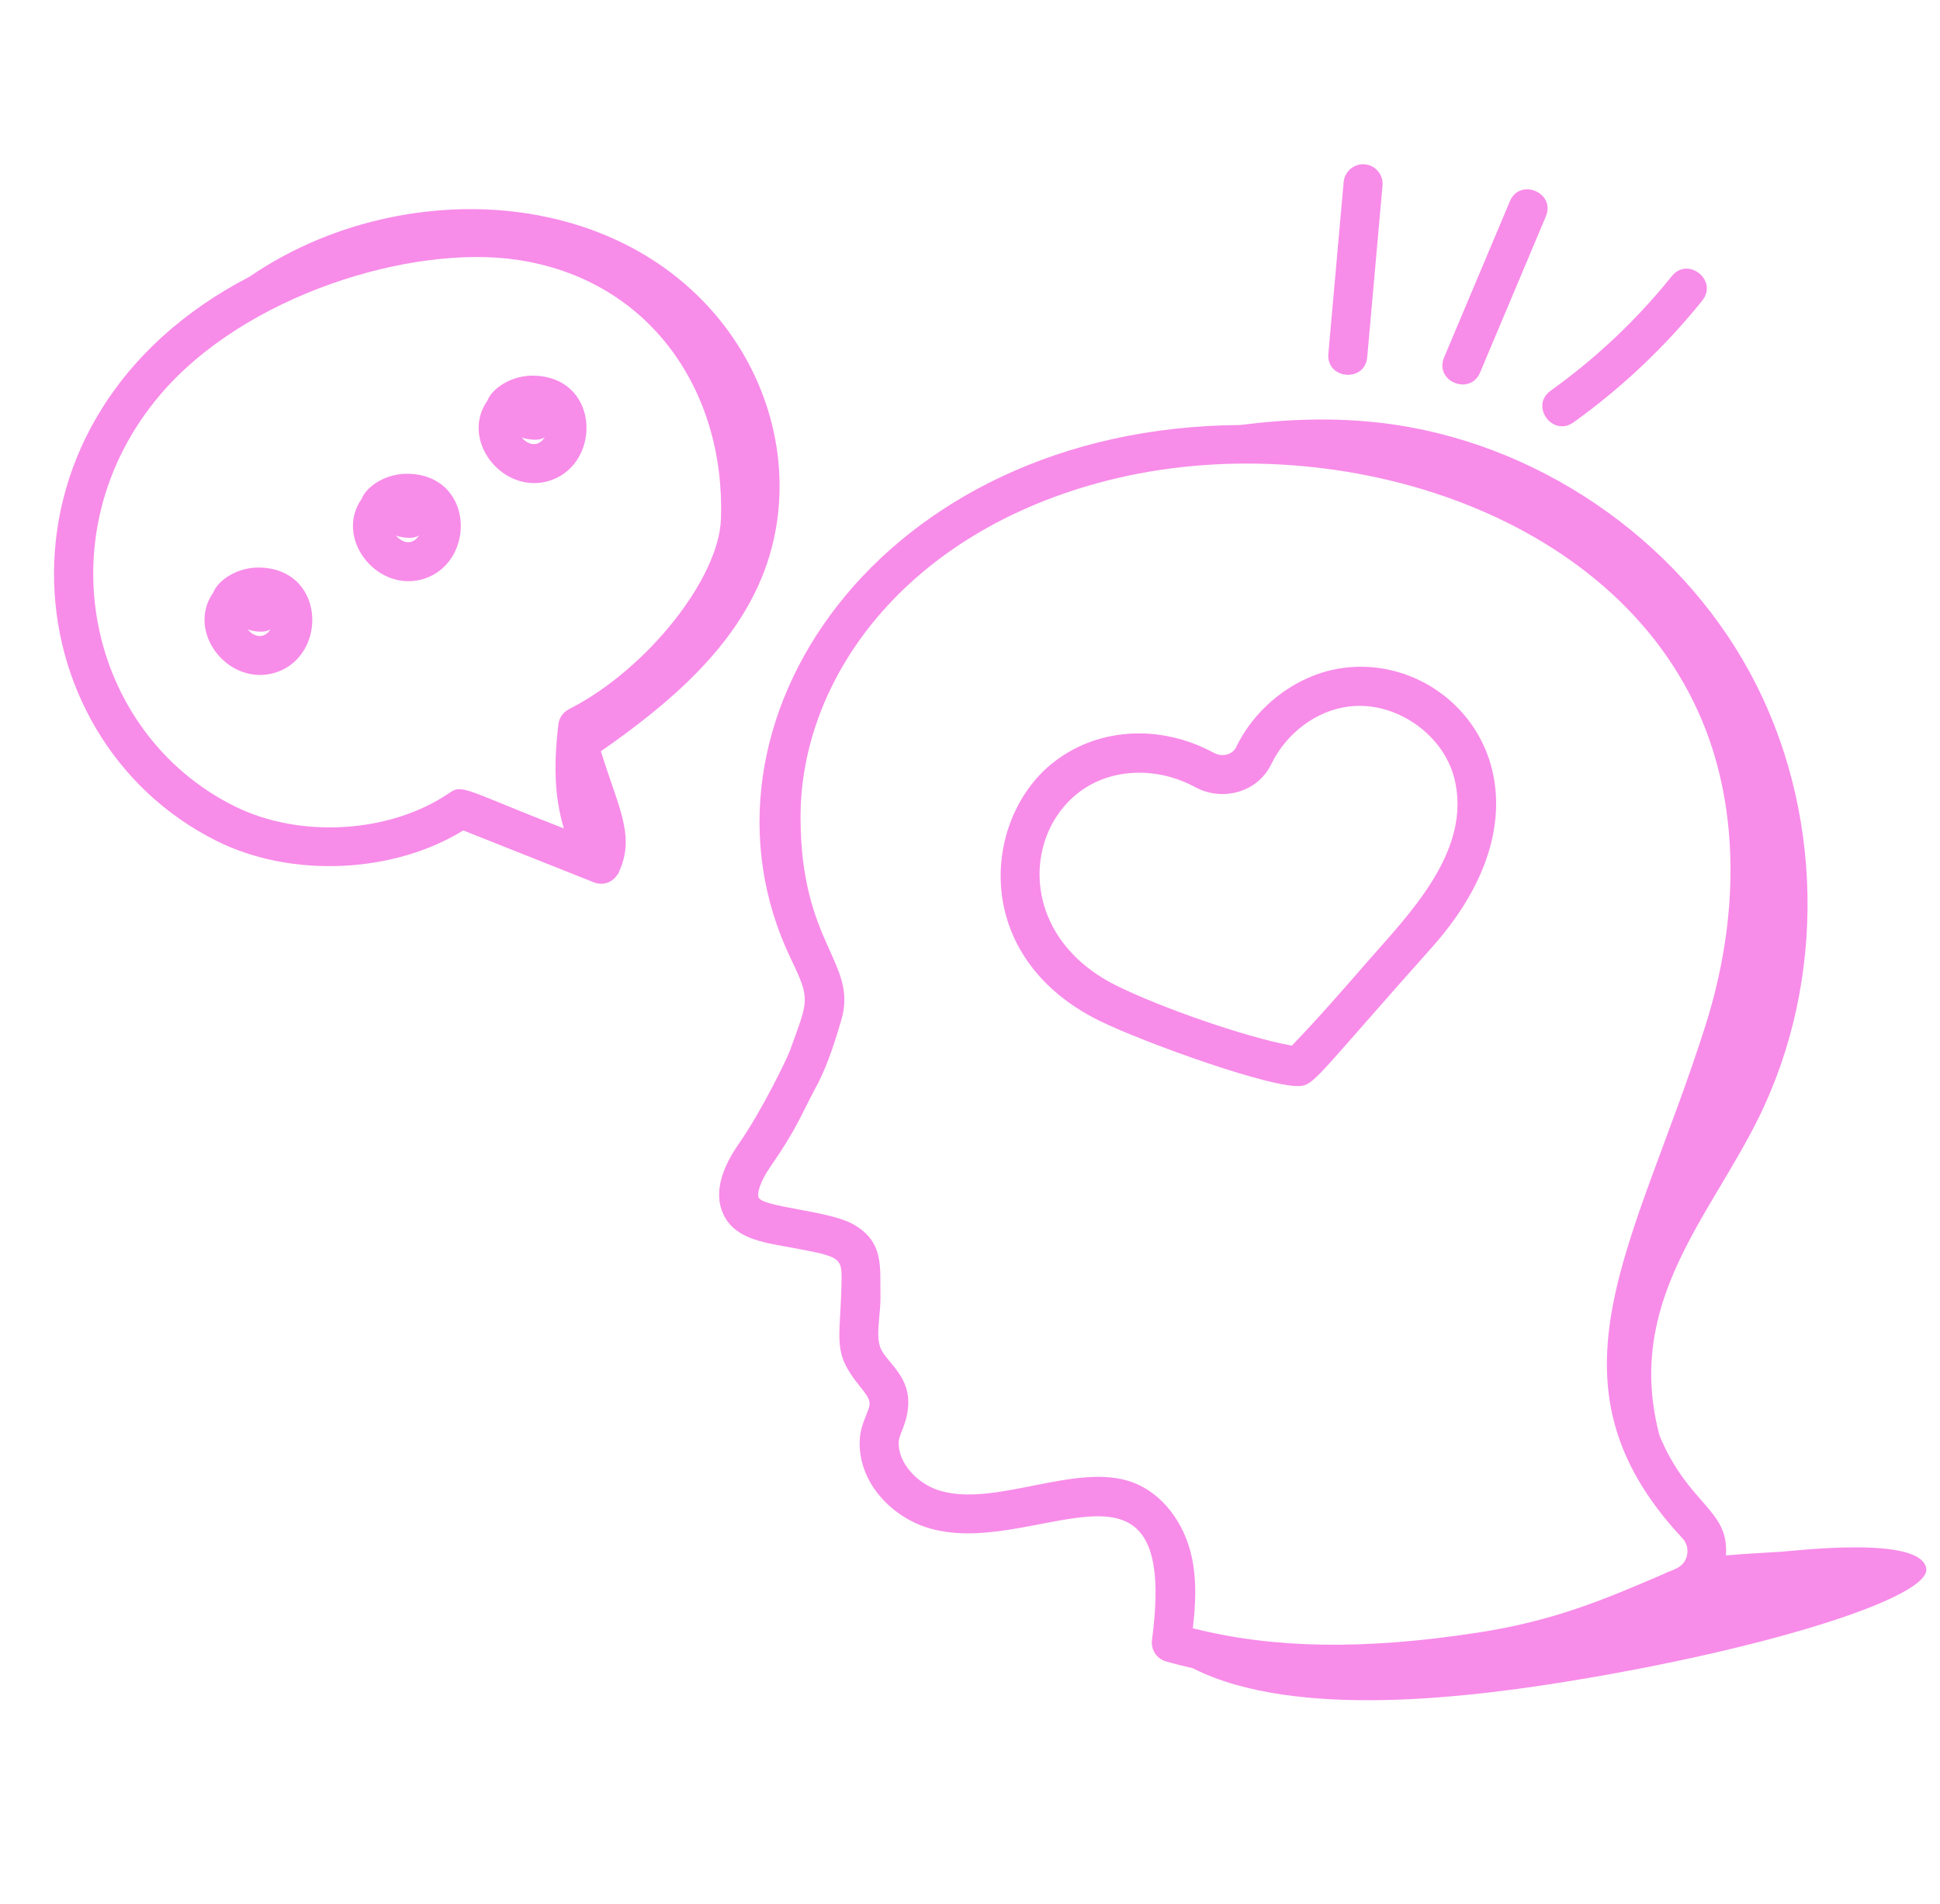 <svg xmlns="http://www.w3.org/2000/svg" width="159" height="156" viewBox="0 0 159 156" fill="none"><path d="M95.553 136.13C96.274 136.34 97.01 136.516 97.749 136.689C106.188 140.962 120.766 139.099 130.115 137.501C145.834 134.814 158.26 130.787 157.871 128.508C157.409 125.803 147.157 127.076 145.909 127.152C144.43 127.242 142.933 127.317 141.454 127.45C141.733 123.669 138.424 123.39 136.014 117.641C133.135 106.782 140.063 99.833 144.126 91.609C149.723 80.282 149.457 66.245 143.435 55.138C137.413 44.031 125.796 36.149 113.25 34.657C109.371 34.196 105.482 34.332 101.616 34.826C72.181 35.023 55.547 59.278 64.818 78.559C66.462 81.975 66.238 81.917 64.745 86.079C64.525 86.689 62.482 90.95 60.553 93.719C59.094 95.812 58.62 97.638 59.145 99.15C59.818 101.088 61.702 101.644 63.672 102.009C69.013 103.002 69.014 102.848 68.968 105.158C68.868 109.904 68.187 110.766 70.432 113.541C71.454 114.807 71.417 114.911 70.983 115.975C70.774 116.495 70.513 117.139 70.469 117.905C70.262 121.42 73.041 124.204 75.892 125.137C84.612 128.004 96.749 116.863 94.414 134.383C94.31 135.166 94.794 135.909 95.553 136.13ZM92.858 121.472C88.219 119.728 81.493 123.608 76.888 122.098C75.219 121.551 73.555 119.904 73.662 118.092C73.676 117.849 73.802 117.536 73.948 117.175C75.6 113.093 72.637 111.856 72.131 110.359C71.757 109.25 72.205 107.677 72.161 106.063C72.105 103.913 72.514 101.713 69.853 100.274C67.815 99.175 62.45 98.918 62.166 98.101C62.043 97.746 62.306 96.797 63.176 95.547C65.249 92.576 65.782 91.122 66.691 89.427C67.113 88.639 67.873 87.333 68.958 83.561C70.309 78.87 65.632 77.407 65.612 67.005C65.582 55.608 74.225 43.554 90.82 39.358C108.715 34.823 132.316 41.535 139.578 59.235C142.515 66.391 142.582 75.207 139.768 84.06C134.067 102.027 125.876 113.197 137.881 126.03C138.234 126.407 138.375 126.915 138.27 127.421C138.032 128.557 136.932 128.636 136.339 128.976C131.547 131.031 127.413 132.813 121.079 133.78C111.813 135.203 104.356 135.092 97.761 133.416C97.975 131.597 98.101 129.636 97.698 127.689C97.092 124.747 95.236 122.364 92.858 121.472Z" fill="#F88CE9"></path><path d="M17.768 68.912C23.896 71.965 32.236 71.574 37.969 68.044L48.679 72.3C49.337 72.561 50.171 72.384 50.625 71.624C50.633 71.633 50.64 71.645 50.649 71.654C50.668 71.593 50.688 71.547 50.707 71.49C52.11 68.513 50.69 66.228 49.248 61.556C54.818 57.676 60.325 53.05 62.681 46.684C66.976 35.079 59.703 20.16 43.384 17.516C36.193 16.351 27.56 17.811 20.456 22.67C-1.603 34.096 0.669 60.387 17.768 68.912ZM13.094 32.386C20.039 24.172 33.703 20.004 42.387 21.29C53.231 22.897 59.455 32.002 59.088 42.532C58.92 47.388 53.073 54.767 46.808 58.018L46.602 58.127C46.137 58.374 45.824 58.833 45.762 59.357C45.409 62.381 45.38 65.113 46.214 67.879C38.313 64.823 37.917 64.22 36.881 64.937C32.043 68.276 24.607 68.749 19.195 66.049C7.193 60.067 3.511 43.724 13.094 32.386Z" fill="#F88CE9"></path><path d="M34.412 47.517C38.989 46.437 39.033 39.106 33.62 38.825C31.595 38.715 29.983 39.934 29.65 40.864C27.428 43.994 30.698 48.353 34.412 47.517ZM34.346 43.861C33.864 44.652 33.041 44.58 32.449 43.877C32.541 43.946 33.783 44.285 34.346 43.861Z" fill="#F88CE9"></path><path d="M44.713 39.479C49.291 38.399 49.334 31.068 43.921 30.786C41.896 30.676 40.284 31.895 39.951 32.825C37.729 35.956 41 40.314 44.713 39.479ZM44.647 35.823C44.166 36.614 43.343 36.541 42.75 35.839C42.843 35.907 44.085 36.246 44.647 35.823Z" fill="#F88CE9"></path><path d="M22.246 55.201C26.84 54.117 26.833 46.788 21.454 46.509C19.437 46.396 17.825 47.608 17.482 48.55C15.269 51.683 18.526 56.035 22.246 55.201ZM22.178 51.55C21.696 52.334 20.88 52.265 20.286 51.567C20.379 51.634 21.611 51.97 22.178 51.55Z" fill="#F88CE9"></path><path d="M106.714 88.969C107.796 88.784 108.486 87.567 117.337 77.649C128.711 64.931 119.57 53.504 110.141 54.721C106.453 55.193 102.987 57.748 101.313 61.222C101.037 61.796 100.218 62.085 99.482 61.685C95.02 59.268 89.791 59.63 86.155 62.615C80.514 67.258 79.559 78.466 90.161 83.666C93.631 85.371 104.55 89.339 106.714 88.969ZM91.862 63.442C93.847 63.102 96.019 63.445 97.956 64.496C100.162 65.697 103.063 64.954 104.193 62.612C105.411 60.086 107.89 58.211 110.549 57.892C114.289 57.411 118.243 60.086 119.185 63.735C120.74 69.757 115.301 75.087 111.936 78.955C109.957 81.23 108.08 83.391 105.876 85.682C101.934 84.953 95.093 82.527 91.571 80.795C81.912 76.055 84.247 64.743 91.862 63.442Z" fill="#F88CE9"></path><path d="M111.858 13.463C110.988 13.389 110.203 14.037 110.124 14.915L108.871 28.982C108.682 31.084 111.867 31.377 112.056 29.266L113.309 15.198C113.388 14.319 112.738 13.543 111.858 13.463Z" fill="#F88CE9"></path><path d="M123.747 16.494L118.358 29.283C117.529 31.25 120.494 32.455 121.306 30.524L126.695 17.735C127.518 15.783 124.566 14.545 123.747 16.494Z" fill="#F88CE9"></path><path d="M128.957 34.611C132.912 31.78 136.464 28.423 139.512 24.632C140.839 22.981 138.342 20.98 137.02 22.628C134.154 26.192 130.814 29.349 127.094 32.01C125.362 33.249 127.242 35.83 128.957 34.611Z" fill="#F88CE9"></path></svg>